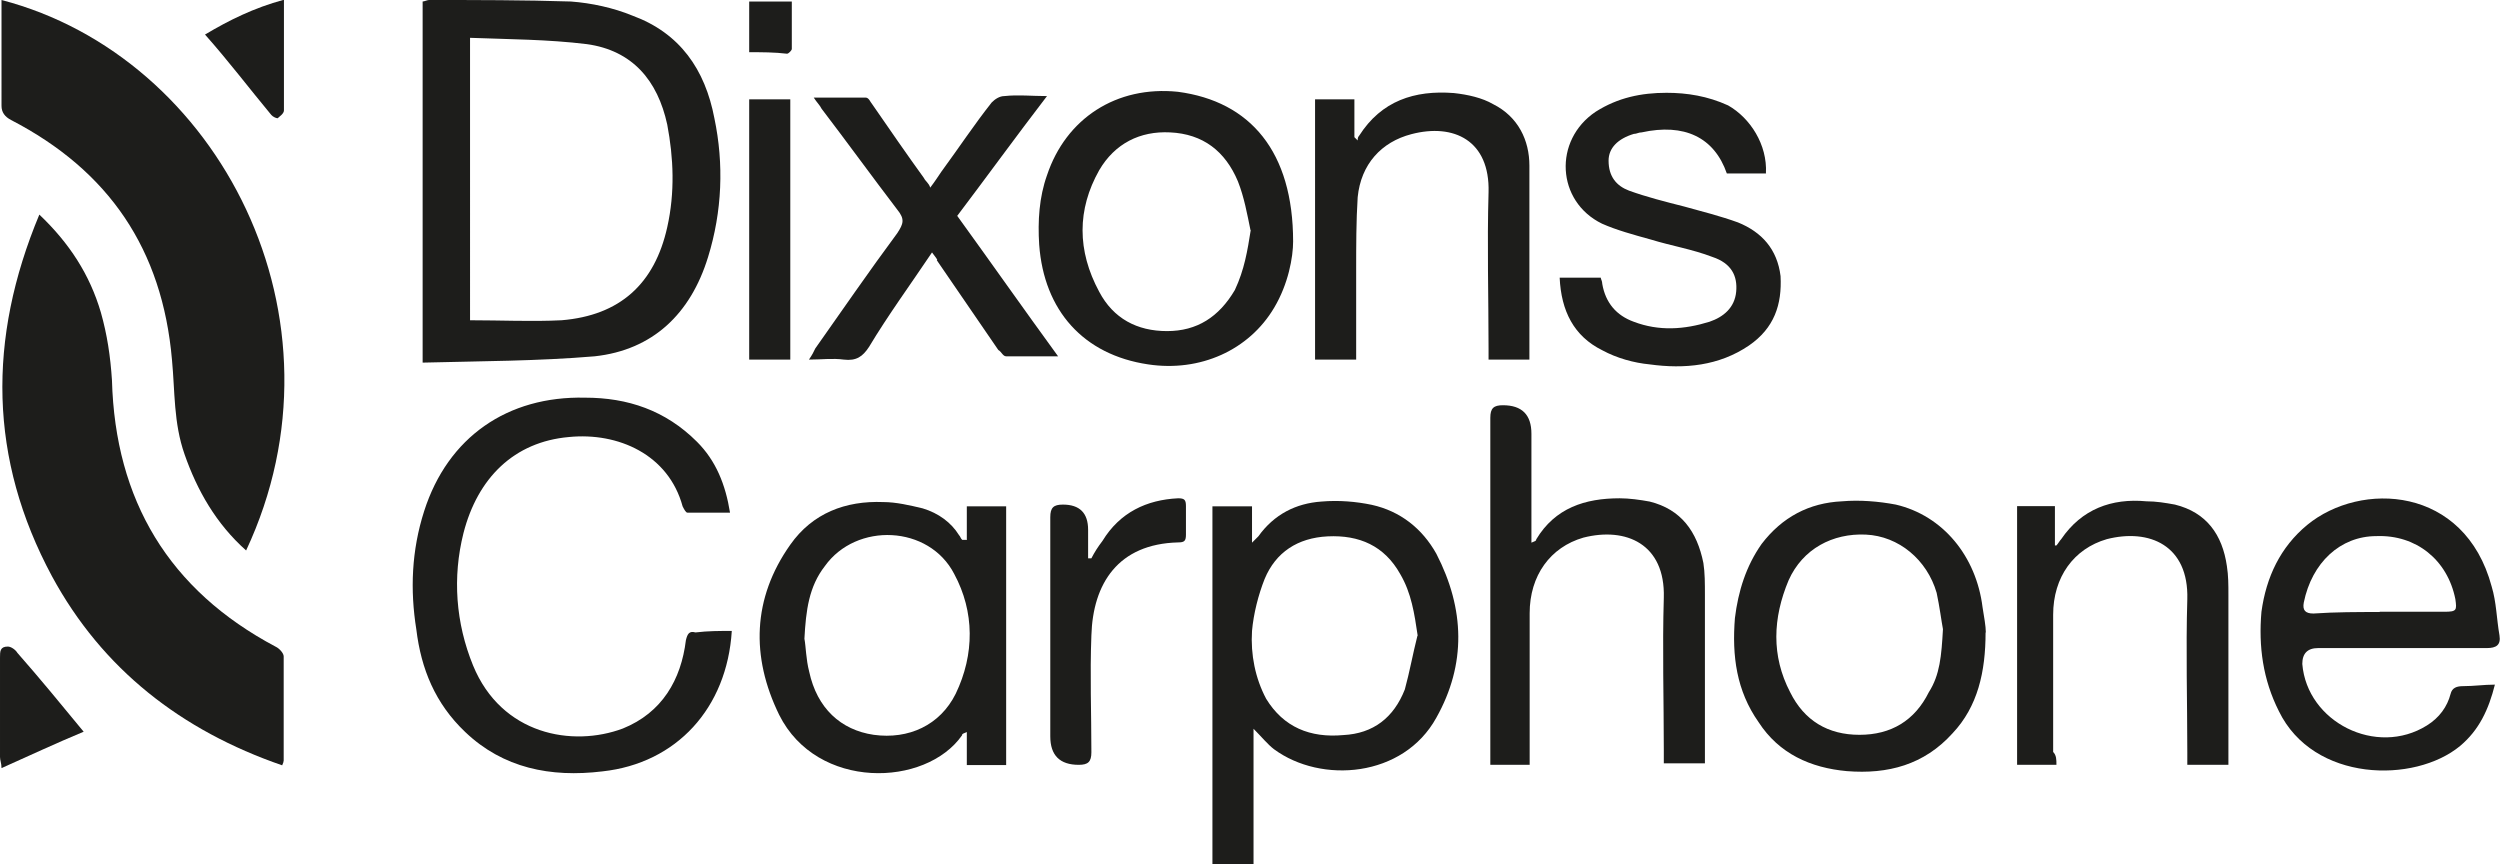 <?xml version="1.0" encoding="UTF-8"?> <svg xmlns="http://www.w3.org/2000/svg" id="Layer_2" data-name="Layer 2" width="99.14" height="34.27" viewBox="0 0 99.14 34.27"><defs><style> .cls-1 { fill: #1d1d1b; } </style></defs><g id="Layer_1-2" data-name="Layer 1"><g><path class="cls-1" d="M9.76,21.83c-1.19-1.06-1.94-2.38-2.44-3.81-.44-1.25-.38-2.5-.5-3.75-.38-4.38-2.5-7.5-6.38-9.51-.25-.13-.38-.31-.38-.56V0C8.69,2.25,14.07,12.63,9.76,21.83Z"></path><path class="cls-1" d="M1.56,8.51c1.19,1.13,2,2.38,2.44,3.88,.25,.88,.38,1.75,.44,2.69,.13,4.75,2.25,8.32,6.5,10.57,.13,.06,.31,.25,.31,.38v4.13q0,.06-.06,.19c-4-1.38-7.13-3.81-9.13-7.5C-.44,18.2-.5,13.45,1.56,8.51Z"></path><path class="cls-1" d="M16.76,14.38V.06c.06,0,.19-.06,.25-.06,1.88,0,3.75,0,5.63,.06,.81,.06,1.69,.25,2.44,.56,1.88,.69,2.88,2.13,3.25,4.07,.38,1.81,.31,3.69-.25,5.5-.69,2.25-2.19,3.69-4.5,3.94-2.25,.19-4.5,.19-6.82,.25Zm1.88-12.88V12.7c1.25,0,2.44,.06,3.63,0,2.31-.19,3.69-1.44,4.19-3.69,.31-1.38,.25-2.75,0-4.07-.38-1.75-1.38-2.94-3.19-3.19-1.56-.19-3.06-.19-4.63-.25Z"></path><path class="cls-1" d="M29.02,25.02c-.19,3.06-2.19,5.25-5.13,5.57-2.06,.25-3.94-.13-5.44-1.56-1.19-1.13-1.75-2.5-1.94-4.07-.25-1.56-.19-3.13,.31-4.69,.94-2.94,3.31-4.57,6.38-4.5,1.69,0,3.19,.5,4.44,1.75,.75,.75,1.13,1.69,1.31,2.81h-1.69c-.06,0-.13-.13-.19-.25-.56-2.06-2.56-2.94-4.5-2.75-2.19,.19-3.63,1.63-4.19,3.81-.44,1.75-.31,3.56,.38,5.25,1.13,2.75,3.94,3.25,5.94,2.5,1.56-.63,2.31-1.94,2.5-3.5,.06-.25,.13-.38,.38-.31,.5-.06,.94-.06,1.44-.06Z"></path><path class="cls-1" d="M48.09,20.08h1.56v1.44l.25-.25c.63-.88,1.5-1.31,2.5-1.38,.69-.06,1.38,0,2,.13,1.13,.25,2,.94,2.56,1.94,1.13,2.19,1.19,4.38,0,6.5-1.31,2.38-4.57,2.63-6.44,1.25-.25-.19-.5-.5-.81-.81v5.38h-1.63c0-4.69,0-9.44,0-14.2Zm8.13,5.13c-.13-.88-.25-1.69-.69-2.44-.63-1.13-1.63-1.56-2.88-1.5-1.19,.06-2.06,.63-2.5,1.69-.25,.63-.44,1.38-.5,2.06-.06,.94,.13,1.88,.56,2.69,.69,1.13,1.75,1.56,3.06,1.44,1.19-.06,2-.69,2.44-1.81,.19-.69,.31-1.38,.5-2.13Z"></path><path class="cls-1" d="M38.34,21.39v-1.31h1.56v10.26h-1.56v-1.31c-.13,.06-.19,.06-.19,.13-1.44,2.06-5.75,2.19-7.25-.81-1.13-2.31-1.06-4.63,.44-6.75,.88-1.25,2.19-1.75,3.69-1.69,.5,0,1.06,.13,1.56,.25,.63,.19,1.13,.56,1.44,1.06,.06,.06,.06,.13,.13,.19h.19Zm-6.44,3.94c.06,.31,.06,.81,.19,1.31,.31,1.44,1.25,2.31,2.56,2.5,1.38,.19,2.63-.38,3.25-1.63,.75-1.56,.75-3.25-.06-4.75-1-1.94-3.88-2.06-5.13-.31-.63,.81-.75,1.75-.81,2.88Z"></path><path class="cls-1" d="M98.94,27.14c-.25,1-.63,1.81-1.38,2.44-1.81,1.5-5.82,1.44-7.19-1.38-.63-1.25-.81-2.56-.69-3.94,.19-1.38,.75-2.56,1.81-3.44,2.13-1.75,6.25-1.56,7.32,2.44,.19,.63,.19,1.25,.31,1.94,.06,.38-.13,.5-.5,.5h-6.69q-.63,0-.63,.63c.19,2.31,2.94,3.69,4.94,2.44,.5-.31,.81-.75,.94-1.25,.06-.25,.25-.31,.5-.31,.44,0,.81-.06,1.25-.06Zm-4.57-2.88h2.56c.5,0,.5-.06,.44-.5-.31-1.56-1.56-2.56-3.13-2.5-1.44,0-2.56,1.06-2.88,2.63-.06,.31,.06,.44,.38,.44,.88-.06,1.75-.06,2.63-.06Z"></path><path class="cls-1" d="M60.66,30.33h-1.56v-13.76c0-.38,.13-.5,.5-.5q1.13,0,1.13,1.13v4.32c.13-.06,.19-.06,.19-.13,.75-1.25,1.94-1.63,3.31-1.63,.38,0,.81,.06,1.19,.13,1.25,.31,1.88,1.19,2.13,2.44,.06,.38,.06,.81,.06,1.25v6.69h-1.63v-.5c0-2-.06-4.07,0-6.07,.06-2.13-1.5-2.81-3.19-2.38-1.31,.38-2.13,1.5-2.13,3v6Z"></path><path class="cls-1" d="M51.28,9.57c0,.63-.19,1.69-.75,2.63-1,1.69-2.94,2.56-5,2.25-2.56-.38-4.13-2.13-4.32-4.75-.06-.94,0-1.88,.31-2.75,.75-2.25,2.75-3.56,5.19-3.31,2.88,.38,4.57,2.38,4.57,5.94Zm-1.69-.44c-.13-.63-.25-1.31-.5-1.94-.5-1.19-1.38-1.88-2.69-1.94-1.19-.06-2.19,.44-2.81,1.5-.88,1.56-.88,3.19,0,4.82,.56,1.06,1.5,1.56,2.69,1.56s2.06-.56,2.69-1.63c.38-.81,.5-1.56,.63-2.38Z"></path><path class="cls-1" d="M78.74,25.08c0,1.56-.31,2.94-1.31,4-1.13,1.25-2.56,1.63-4.19,1.5-1.44-.13-2.69-.69-3.5-1.94-.88-1.25-1.06-2.63-.94-4.13,.13-1.06,.44-2.06,1.06-2.94,.81-1.06,1.88-1.63,3.19-1.69,.69-.06,1.44,0,2.13,.13,1.88,.44,3.19,2.06,3.44,4.07,.06,.38,.13,.75,.13,1Zm-1.69-.13c-.06-.31-.13-.88-.25-1.44-.38-1.31-1.5-2.25-2.81-2.31s-2.5,.56-3.06,1.81c-.63,1.5-.69,3,.06,4.44,.56,1.13,1.5,1.69,2.75,1.69s2.19-.56,2.75-1.69c.44-.69,.5-1.44,.56-2.5Z"></path><path class="cls-1" d="M70.04,6.88h-1.56c-.5-1.44-1.69-2-3.38-1.63-.13,0-.19,.06-.31,.06-.63,.19-1,.56-1,1.06,0,.63,.31,1,.81,1.19,.69,.25,1.44,.44,2.19,.63,.69,.19,1.44,.38,2.13,.63,.94,.38,1.56,1.06,1.69,2.13,.06,1.13-.25,2.06-1.25,2.75-1.19,.81-2.56,.94-3.94,.75-.63-.06-1.31-.25-1.88-.56-1.13-.56-1.63-1.56-1.69-2.88h1.63c0,.06,.06,.13,.06,.25,.13,.75,.56,1.25,1.25,1.5,1,.38,2,.31,3,0,.56-.19,1-.56,1.06-1.19s-.19-1.13-.94-1.38c-.81-.31-1.63-.44-2.44-.69-.69-.19-1.38-.38-1.94-.63-1.81-.88-1.94-3.31-.25-4.44,.88-.56,1.81-.75,2.81-.75,.81,0,1.63,.13,2.44,.5,.88,.5,1.56,1.56,1.5,2.69Z"></path><path class="cls-1" d="M60.66,14.26h-1.63v-.44c0-2.06-.06-4.13,0-6.19,.06-2.06-1.38-2.75-3.06-2.31-1.19,.31-2,1.19-2.13,2.5-.06,.94-.06,1.94-.06,2.88v3.56h-1.63V3.94h1.56v1.5l.13,.13c0-.06,0-.13,.06-.19,.88-1.38,2.19-1.81,3.75-1.69,.56,.06,1.13,.19,1.56,.44,1,.5,1.44,1.44,1.44,2.44v7.69Z"></path><path class="cls-1" d="M81.55,30.33h-1.56v-10.26h1.5v1.56h.06c.06-.06,.13-.19,.19-.25,.81-1.19,2-1.63,3.38-1.5,.38,0,.75,.06,1.13,.13,1.25,.31,1.88,1.19,2.06,2.44,.06,.38,.06,.75,.06,1.13v6.75h-1.63v-.5c0-2-.06-4.07,0-6.07,.06-2.13-1.5-2.81-3.19-2.38-1.31,.38-2.13,1.5-2.13,3v5.44c.13,.13,.13,.31,.13,.5Z"></path><path class="cls-1" d="M36.96,10.01c-.88,1.31-1.75,2.5-2.5,3.75-.25,.38-.5,.56-1,.5-.44-.06-.88,0-1.38,0,.13-.19,.19-.31,.25-.44,1.06-1.5,2.13-3.06,3.25-4.57,.25-.38,.31-.56,0-.94-1-1.31-2-2.69-3-4-.06-.13-.19-.25-.31-.44h2.06c.13,0,.19,.19,.25,.25,.69,1,1.38,2,2.06,2.94,.06,.13,.19,.19,.25,.38,.19-.25,.31-.44,.44-.63,.69-.94,1.31-1.88,2-2.75,.13-.13,.31-.25,.5-.25,.56-.06,1.06,0,1.69,0-1.25,1.63-2.38,3.19-3.56,4.75,1.31,1.81,2.63,3.69,4,5.57h-2.06c-.13,0-.19-.19-.31-.25l-2.44-3.56c.06,0-.06-.13-.19-.31Z"></path><path class="cls-1" d="M43.28,22.14c.13-.25,.25-.44,.44-.69,.69-1.13,1.75-1.63,3-1.69,.25,0,.31,.06,.31,.31v1.13c0,.25-.06,.31-.31,.31-2.38,.06-3.38,1.63-3.44,3.69-.06,1.56,0,3.06,0,4.63,0,.38-.13,.5-.5,.5q-1.13,0-1.13-1.13v-8.69c0-.38,.13-.5,.5-.5q1,0,1,1v1.13h.13Z"></path><path class="cls-1" d="M29.71,3.94h1.63V14.26h-1.63V3.94Z"></path><path class="cls-1" d="M3.31,29.02c-1.06,.44-2.13,.94-3.25,1.44,0-.19-.06-.31-.06-.44v-3.94c0-.25,0-.44,.31-.44,.13,0,.31,.13,.38,.25,.88,1,1.75,2.06,2.63,3.13Z"></path><path class="cls-1" d="M11.26,0V4.38c0,.13-.19,.25-.25,.31-.06,0-.19-.06-.25-.13-.88-1.06-1.69-2.13-2.63-3.19,.94-.56,1.94-1.06,3.13-1.38Z"></path><path class="cls-1" d="M29.71,2.06V.06h1.69V1.94c0,.06-.13,.19-.19,.19-.5-.06-1-.06-1.5-.06Z"></path></g></g></svg> 